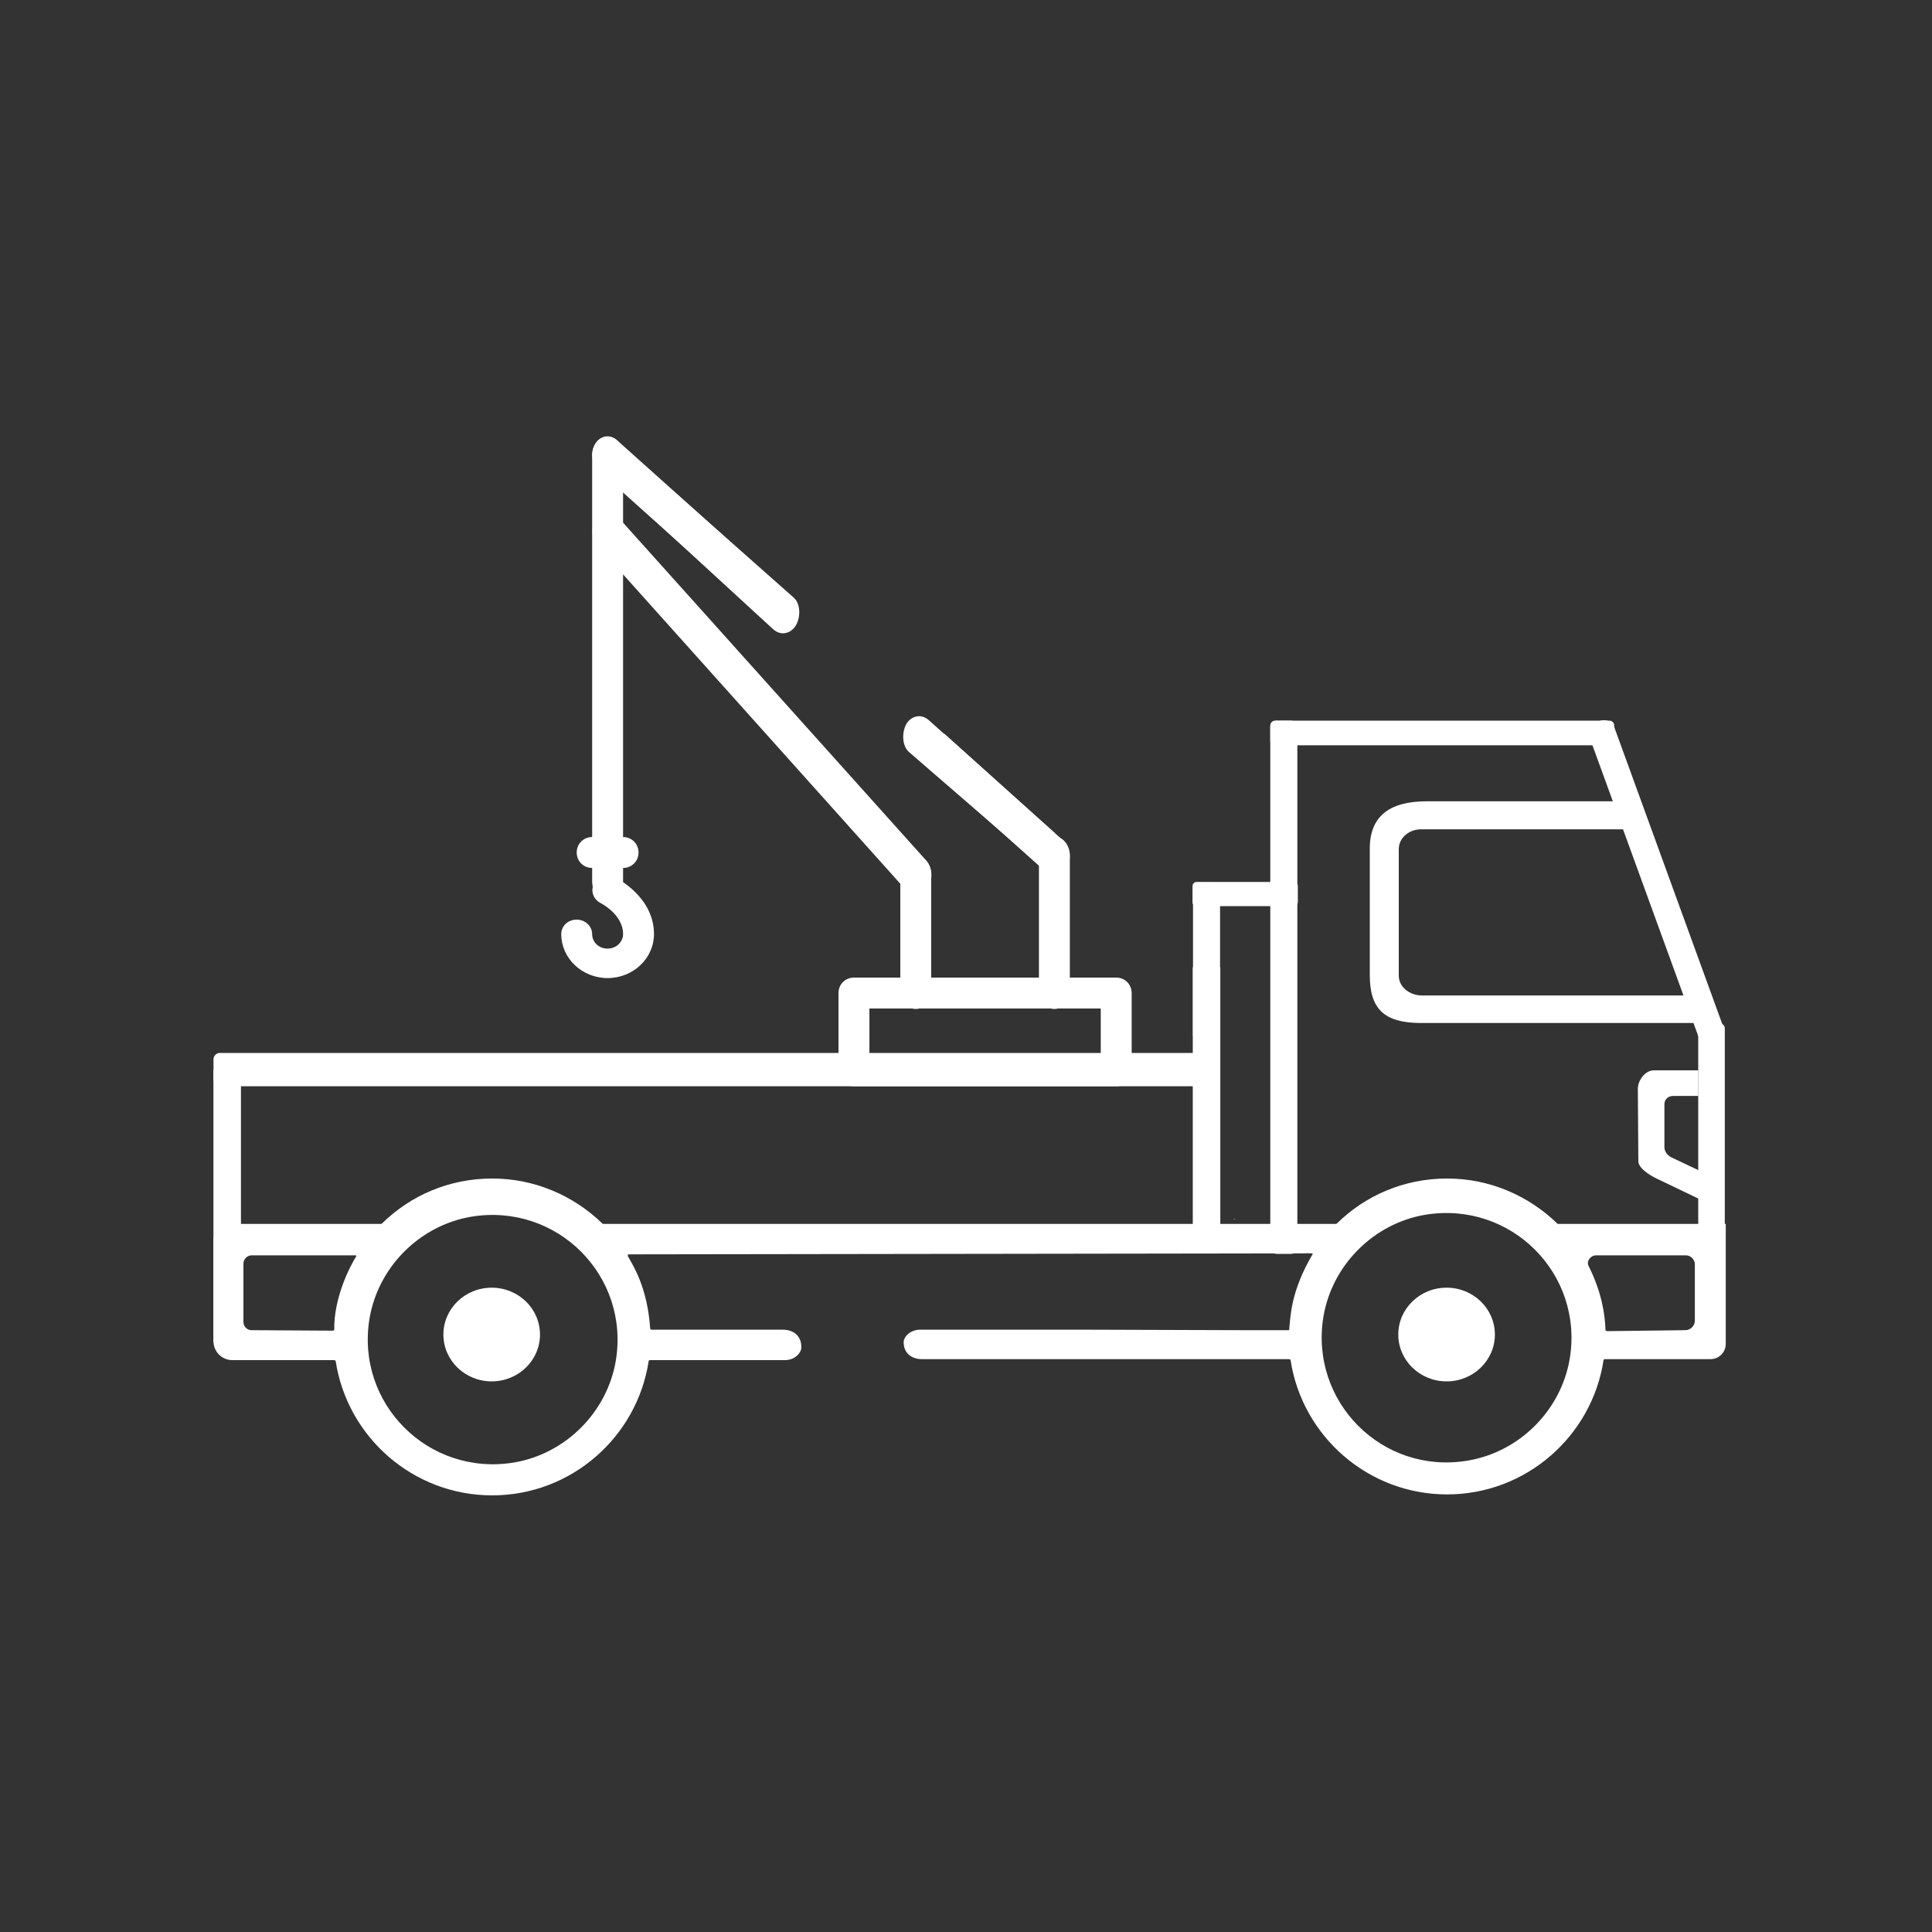 <?xml version="1.0" encoding="utf-8"?>
<!-- Generator: Adobe Illustrator 25.2.3, SVG Export Plug-In . SVG Version: 6.00 Build 0)  -->
<svg version="1.1" id="Capa_1" xmlns="http://www.w3.org/2000/svg" xmlns:xlink="http://www.w3.org/1999/xlink" x="0px" y="0px"
	 viewBox="0 0 400 400" style="enable-background:new 0 0 400 400;" xml:space="preserve">
<rect x="0" y="0" width="400" height="400" fill="#333333" stroke="none"/>
<style type="text/css">
	.st0{fill:#FFFFFF;}
</style>
<g>
	<path class="st0" d="M247.7,187.6h20.2c0.4,0,0.8-0.4,0.8-0.8v-3.4c0-0.4-0.4-0.8-0.8-0.8h-20.2c-0.4,0-0.8,0.4-0.8,0.8v3.4
		C246.9,187.3,247.3,187.6,247.7,187.6z"/>
	<path class="st0" d="M255.6,252.2c0,0.1-0.1,0.1-0.2,0.2c0.1,0,0.1,0,0.2,0V252.2z"/>
	<path class="st0" d="M264.3,259.6h3c0.7,0,1.3-0.6,1.3-1.3V150.5c0-0.7-0.6-1.3-1.3-1.3h-3c-0.7,0-1.3,0.6-1.3,1.3v107.7
		C263,259,263.6,259.6,264.3,259.6z"/>
	<path class="st0" d="M252.6,223.6v-4.3c0-0.7-0.6-1.3-1.3-1.3H45.5c-0.7,0-1.3,0.6-1.3,1.3v4.3c0,0.7,0.6,1.3,1.3,1.3h205.8
		C252,224.9,252.6,224.3,252.6,223.6z"/>
	<path class="st0" d="M248.3,215.5h3c0.7,0,1.3-0.6,1.3-1.3V184c0-0.7-0.6-1.3-1.3-1.3h-3c-0.7,0-1.3,0.6-1.3,1.3v30.2
		C246.9,214.9,247.5,215.5,248.3,215.5z"/>
	<path class="st0" d="M44.2,256.8l0,20.9c0,2.2,1.8,3.9,3.9,3.9l21.1,0c0.1,0,0.3,0.1,0.3,0.2c2.4,15.7,16,27.8,32.4,27.8
		c16.4,0,30-12.1,32.4-27.8c0-0.1,0.1-0.2,0.3-0.2h12.7l15.2,0c2,0,3.3-1.4,3.4-2.5c0.1-2.6-1.7-3.8-3.8-3.8l-8.6,0c0,0,0,0,0,0
		l-18.7,0c-0.1,0-0.2-0.2-0.2-0.4c-0.6-8.3-3.4-12.7-4.6-14.8c-0.1-0.2,0-0.4,0.2-0.4l139.5-0.2c0.2,0,2.2-0.1,2.1,0.1
		c-4.6,7.8-4.6,12.9-4.9,15.8c0,0-0.7,0-0.8,0l-8.5,0h-0.2l-31.5-0.1c0,0,0,0,0,0h-7.5c-0.2,0-0.3,0-0.4,0h-19.5l0,0l-8,0
		c-2,0-3.3,1.4-3.4,2.4c-0.1,2.5,1.7,3.7,3.8,3.7l7.2,0l0,0l59.7,0h9.1c0.1,0,0.3,0.1,0.3,0.2c2.4,15.7,16,27.8,32.4,27.8
		c16.4,0,30-12.1,32.4-27.8c0-0.1,0.1-0.2,0.3-0.2l21.8,0c1.8,0,3.2-1.4,3.2-3.2v-24.8h-6.5h-1.5h-26.7c-0.1,0-0.1,0-0.2-0.1
		c-5.9-5.7-13.9-9.3-22.8-9.3c-8.9,0-16.9,3.5-22.8,9.3c-0.1,0-0.1,0.1-0.2,0.1h-29.1c-0.2,0-9.8,0-9.9,0H124.9
		c-0.1,0-0.1,0-0.2-0.1c-5.9-5.7-13.9-9.3-22.8-9.3c-8.9,0-16.9,3.5-22.8,9.3c-0.1,0-0.1,0.1-0.2,0.1h-9.7h-9.4h-9.4l-3.1,0
		C45.6,253.6,44.2,255.1,44.2,256.8z M330.5,259.9H349c1.1,0,1.9,0.9,1.9,1.9v11.6c0,1.1-0.9,2-2,2l-16.1,0.2
		c-0.1,0-0.4-0.1-0.4-0.2c-0.1-3.1-0.7-7.7-3.5-13.3C328.4,261.1,329.3,259.9,330.5,259.9z M274,272.6c1.8-10.7,10.4-19.3,21.1-21.1
		c17.7-2.9,32.8,12.2,29.9,29.8c-1.8,10.7-10.4,19.3-21.1,21.1C286.2,305.4,271.1,290.2,274,272.6z M76.5,273
		c1.8-10.7,10.4-19.3,21.1-21.1c17.7-2.9,32.8,12.2,29.9,29.8c-1.8,10.7-10.4,19.3-21.1,21.1C88.7,305.7,73.6,290.6,76.5,273z
		 M50.4,261.6c0-0.9,0.8-1.7,1.7-1.7h21.5c0.2,0,0.2,0.2,0.1,0.3c-1.2,1.9-4.6,8.4-4.5,15.1c0,0.1-0.1,0.2-0.3,0.2l-16.8-0.1
		c-1,0-1.7-0.8-1.7-1.7V261.6z"/>
	<path class="st0" d="M352.6,257.2h3.5c0.6,0,1-0.5,1-1v-43.3c0-0.6-0.5-1-1-1h-3.5c-0.6,0-1,0.5-1,1v43.3
		C351.6,256.8,352.1,257.2,352.6,257.2z"/>
	<path class="st0" d="M346,239.6c-0.8-0.4-1.4-1.2-1.4-2.1l0-8.9c0-1,0.8-1.7,1.8-1.7h5.2c0-2.8,0-2.6,0-5.3h-9.2
		c-1.8,0-3.3,2.1-3.3,3.8l0.1,15c0,1.6,2.8,3.2,4.4,3.9l10,4.8c0-3.2-1.9-3.8-1.9-6.8L346,239.6z"/>
	<path class="st0" d="M354.4,215.8l1.1-0.4c1.1-0.4,1.8-1.5,1.4-2.5l-22.7-62.4c-0.4-1.1-1.6-1.6-2.8-1.3l-1.1,0.4
		c-1.1,0.4-1.8,1.5-1.4,2.5l22.7,62.4C352,215.6,353.3,216.2,354.4,215.8z"/>
	<path class="st0" d="M334.2,153.3v-3.1c0-0.6-0.5-1-1-1H264c-0.6,0-1,0.5-1,1v3.1c0,0.6,0.5,1,1,1h69.2
		C333.8,154.3,334.2,153.8,334.2,153.3z"/>
	<path class="st0" d="M295.4,165.9l9.5,0c0,0,0,0,0,0h32.8c1.1,0,1.9,1,1.9,2.2v1.4c0,1.2-0.9,2.2-1.9,2.2h-10.3c0,0,0,0,0,0
		l-19.4,0H305c0,0,0,0,0,0l-10.8,0c-2.5,0-4.6,1.8-4.6,4.1V202c0,2.3,2.2,4.1,4.8,4.1h58.2c0.3,0.4-0.2,1,0.1,1.4
		c0.8,1.5,1.9,4.3,1.9,4.3h-60.4c-7.6,0-10.6-2.9-10.6-9.9v-26.2C283.6,168.8,287.9,165.9,295.4,165.9z"/>
	
		<rect x="246.9" y="200.2" transform="matrix(-1 -4.465773e-11 4.465773e-11 -1 499.551 456.864)" class="st0" width="5.7" height="56.4"/>
	
		<rect x="44.2" y="221.4" transform="matrix(-1 -4.465773e-11 4.465773e-11 -1 94.087 499.259)" class="st0" width="5.7" height="56.4"/>
	<g>
		<ellipse class="st0" cx="299.5" cy="276.3" rx="10" ry="9.7"/>
		<ellipse class="st0" cx="101.8" cy="276.3" rx="10" ry="9.7"/>
	</g>
	<path class="st0" d="M231.1,224.9h-54.3c-1.8,0-3.2-1.4-3.2-3.2v-16.1c0-1.8,1.4-3.2,3.2-3.2h54.3c1.8,0,3.2,1.4,3.2,3.2v16.1
		C234.3,223.5,232.9,224.9,231.1,224.9L231.1,224.9z M180,218.5h47.9v-9.7H180V218.5z M180,218.5"/>
	<path class="st0" d="M189.6,208.9c-1.8,0-3.2-1.8-3.2-4v-23.7c0-2.2,1.4-4,3.2-4c1.8,0,3.2,1.8,3.2,4v23.7
		C192.8,207.1,191.4,208.9,189.6,208.9L189.6,208.9z M189.6,208.9"/>
	<path class="st0" d="M218.3,208.9c-1.8,0-3.2-1.8-3.2-4v-27.7c0-2.2,1.4-4,3.2-4c1.8,0,3.2,1.8,3.2,4v27.7
		C221.5,207.1,220.1,208.9,218.3,208.9L218.3,208.9z M218.3,208.9"/>
	<path class="st0" d="M189.6,185.2c-0.8,0-1.5-0.3-2.1-1L123.7,113c-1.3-1.5-1.4-4-0.2-5.6c1.2-1.6,3.2-1.7,4.5-0.3l63.8,71.1
		c1.3,1.5,1.4,4,0.2,5.6C191.3,184.7,190.5,185.2,189.6,185.2L189.6,185.2z M189.6,185.2"/>
	<path class="st0" d="M164.3,123.7c1.5,1.3,1.5,4.2,0.4,5.9c-0.6,0.9-1.4,1.4-2.3,1.5c-0.8,0.1-1.6-0.2-2.3-0.8l-25.8-23.7
		c2-1.5,3.8-3,5.7-4.4L164.3,123.7z"/>
	<path class="st0" d="M188.2,155.7c-1.5-1.3-1.5-4.2-0.5-5.9c0.6-0.9,1.4-1.4,2.3-1.5c0.8-0.1,1.6,0.2,2.3,0.8l26.1,23.4
		c-2,1.5-3.7,3.1-5.6,4.5L188.2,155.7z"/>
	<path class="st0" d="M125.8,186.3c-1.8,0-3.2-1.7-3.2-3.8l0-88.3c0-2.1,1.4-3.8,3.2-3.8c1.8,0,3.2,1.7,3.2,3.8l0,88.3
		C129,184.6,127.6,186.3,125.8,186.3L125.8,186.3z M125.8,186.3"/>
	<path class="st0" d="M125.8,202.5c-5.3,0-9.6-4.1-9.6-9.1c0-1.7,1.4-3,3.2-3c1.8,0,3.2,1.4,3.2,3c0,1.7,1.4,3,3.2,3
		c1.8,0,3.2-1.4,3.2-3c0-4.1-4.6-6.4-4.6-6.4c-1.6-0.8-2.2-2.6-1.4-4.1c0.8-1.5,2.7-2.1,4.3-1.3c0.3,0.2,8.1,4,8.1,11.8
		C135.4,198.4,131.1,202.5,125.8,202.5L125.8,202.5z M125.8,202.5"/>
	<path class="st0" d="M129,179.7h-6.4c-1.8,0-3.2-1.4-3.2-3.2c0-1.8,1.4-3.2,3.2-3.2h6.4c1.8,0,3.2,1.4,3.2,3.2
		C132.2,178.3,130.8,179.7,129,179.7L129,179.7z M129,179.7"/>
	<path class="st0" d="M220.2,174.1c1.4,1.3,1.7,3.8,0.7,5.5c-0.6,1.1-1.6,1.6-2.6,1.6c-0.6,0-1.3-0.2-1.9-0.8l-22-19.7
		c0.7-3.1,1-5.8,1.1-8.8L220.2,174.1z"/>
	<path class="st0" d="M123.2,92c1-1.8,3-2.2,4.5-0.9l28.8,25.8c-1.1,2.2-3,3.9-4.7,5.5l-27.8-24.9C122.5,96.2,122.2,93.7,123.2,92z"
		/>
</g>
</svg>
